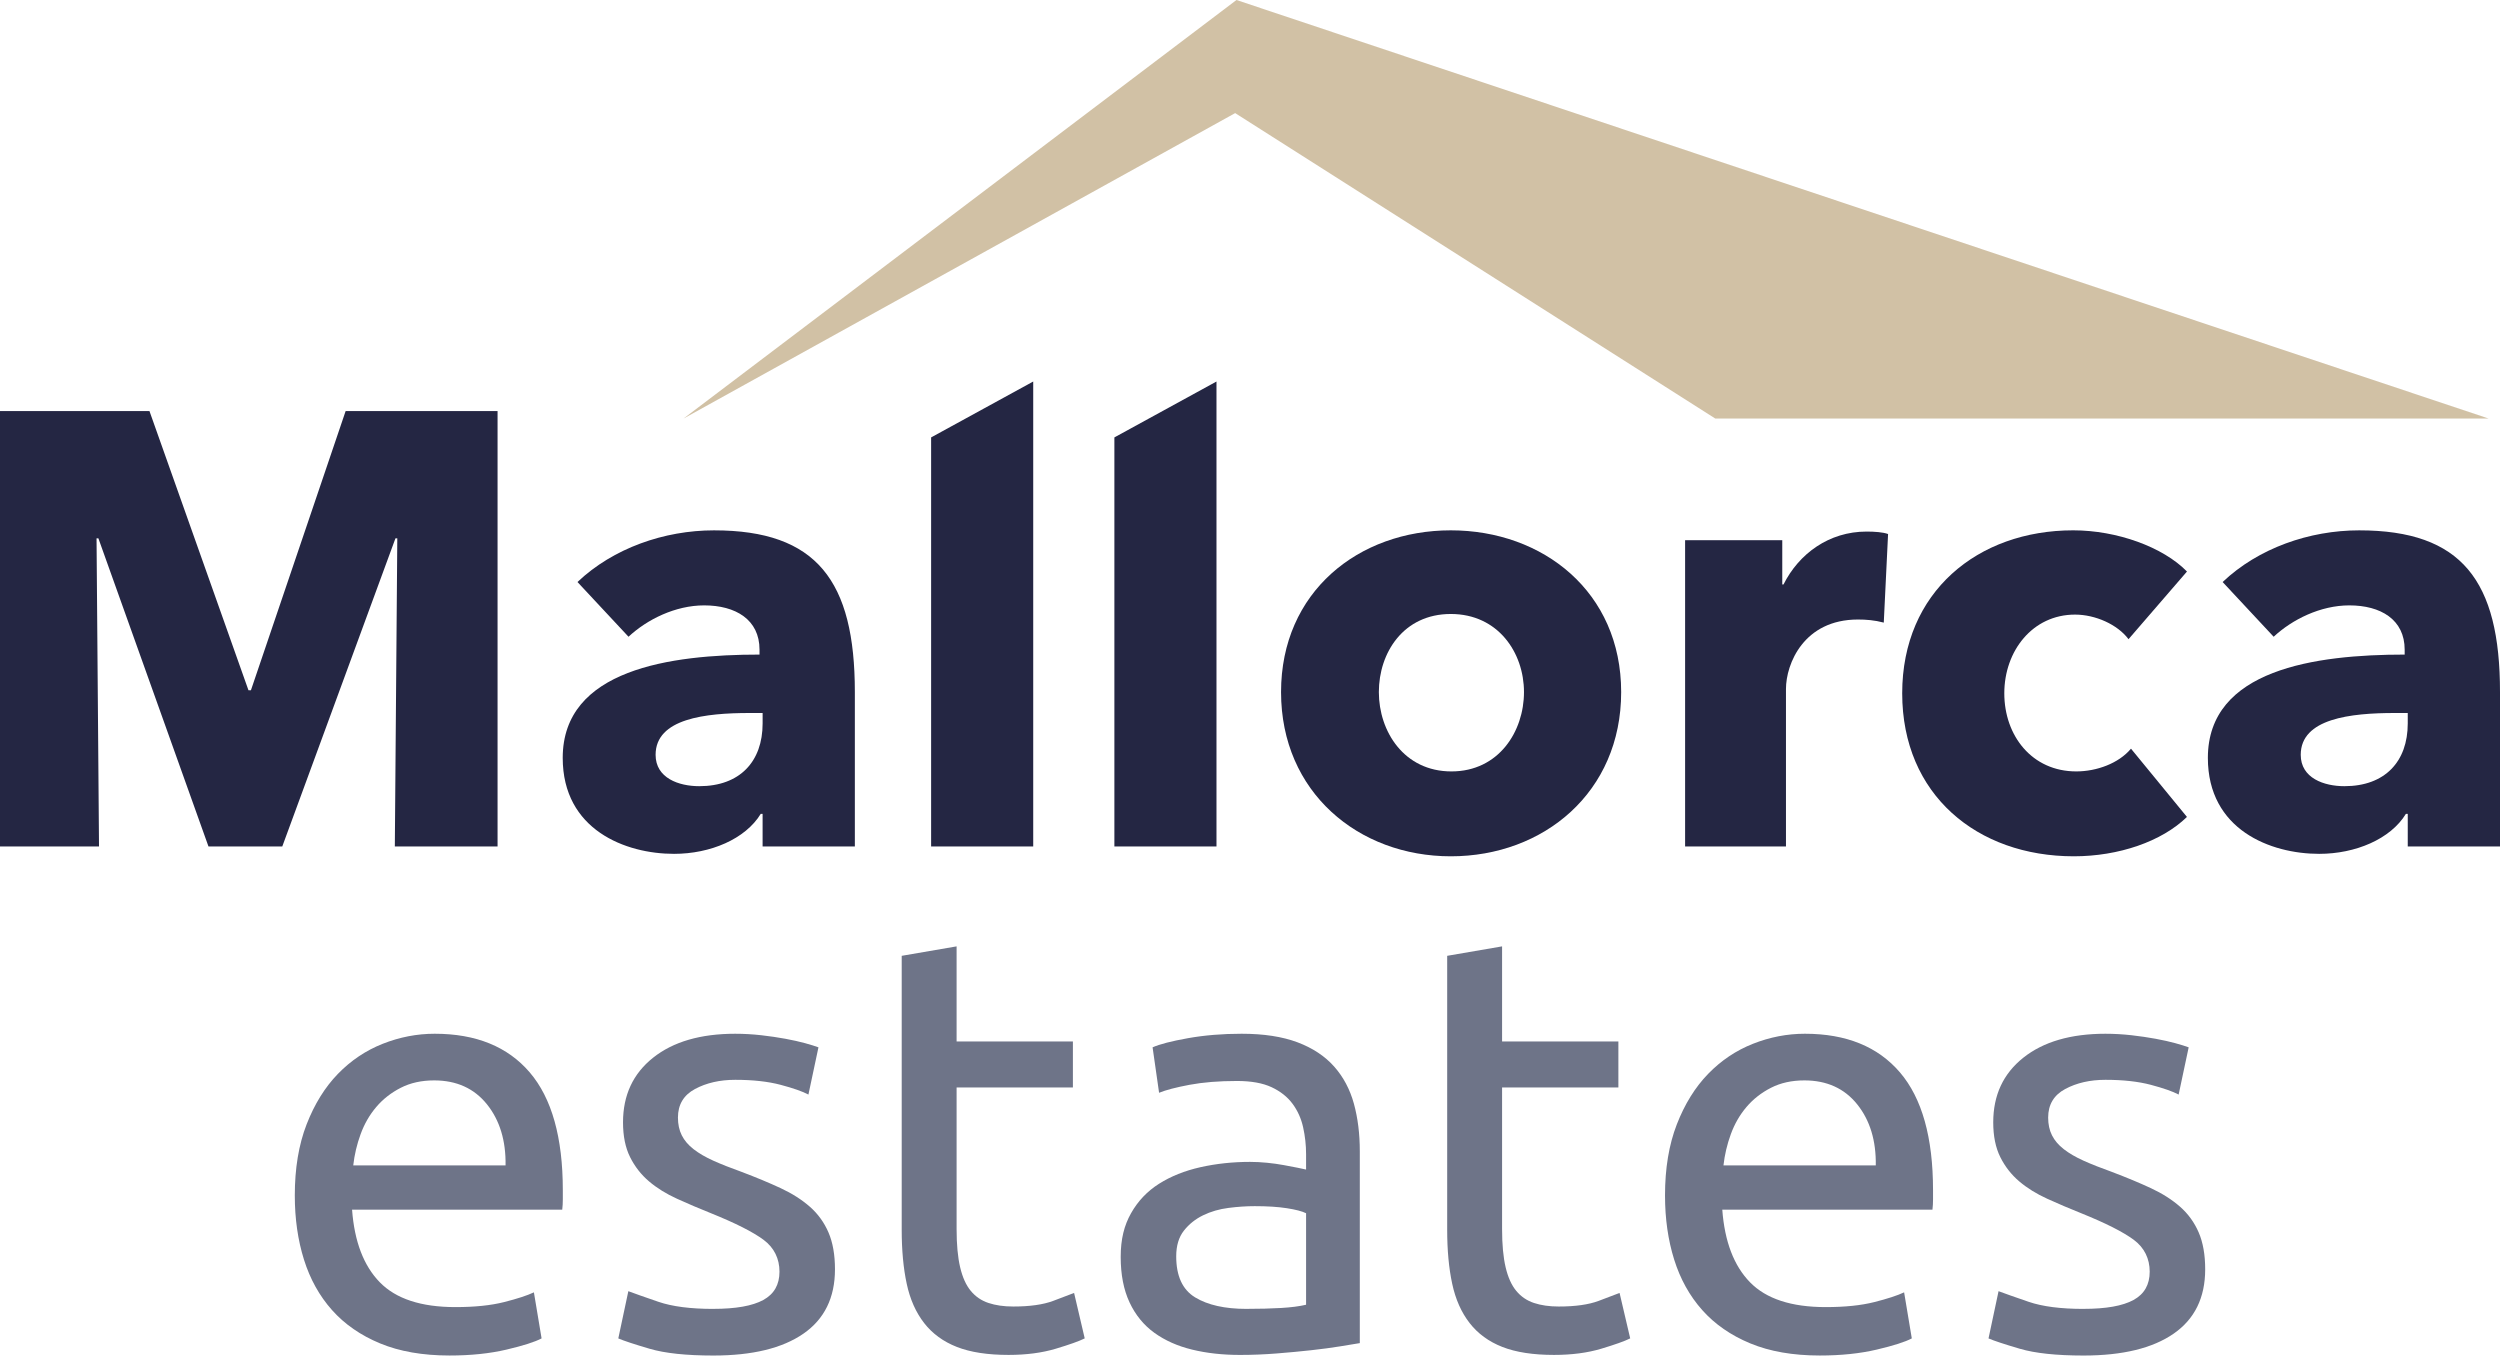 <?xml version="1.0" encoding="UTF-8"?>
<svg id="Layer_2" data-name="Layer 2" xmlns="http://www.w3.org/2000/svg" viewBox="0 0 1500 813.3">
  <defs>
    <style>
      .cls-1 {
        fill: #d1c1a5;
      }

      .cls-2 {
        fill: #6e7488;
      }

      .cls-3 {
        fill: #242643;
      }
    </style>
  </defs>
  <g id="Layer_1-2" data-name="Layer 1">
    <g>
      <g>
        <polygon class="cls-1" points="1493.21 251.14 741.88 0 410.1 251.14 741.1 67.86 1029.19 251.14 1493.21 251.14"/>
        <g>
          <path class="cls-3" d="M236.9,507.88l1.48-184.87h-1.11l-67.9,184.87h-44.28l-66.05-184.87h-1.11l1.48,184.87H0V246.62h89.67l59.41,167.53h1.48l56.83-167.53h91.15v261.26h-61.62Z"/>
          <path class="cls-3" d="M346.49,349.21c21.4-20.3,52.03-31,81.92-31,61.62,0,84.5,30.26,84.5,97.05v92.62h-55.35v-19.56h-1.11c-9.23,15.13-30.26,23.99-52.03,23.99-29.15,0-66.79-14.39-66.79-57.57,0-53.14,64.58-61.99,118.08-61.99v-2.95c0-18.08-14.39-26.57-33.21-26.57-17.34,0-34.32,8.49-45.39,18.82l-30.63-32.84ZM457.57,427.8h-7.75c-26.57,0-56.46,3.32-56.46,25.09,0,14.02,14.02,18.82,26.2,18.82,24.35,0,38.01-14.76,38.01-37.64v-6.27Z"/>
          <path class="cls-3" d="M558.67,507.88v-245.43l61.26-33.54v278.97h-61.26Z"/>
          <path class="cls-3" d="M668.63,507.88v-245.43l61.26-33.54v278.97h-61.26Z"/>
          <path class="cls-3" d="M870.48,513.78c-55.35,0-101.85-38.38-101.85-98.53s46.5-97.05,101.85-97.05,102.22,36.9,102.22,97.05-46.5,98.53-102.22,98.53ZM870.48,368.39c-28.41,0-43.17,23.25-43.17,46.86s15.13,47.6,43.54,47.6,43.54-23.99,43.54-47.6-15.5-46.86-43.91-46.86Z"/>
          <path class="cls-3" d="M1130.25,373.56c-5.54-1.48-10.7-1.85-15.5-1.85-32.47,0-43.17,26.57-43.17,41.7v94.47h-60.52v-183.77h58.3v26.57h.74c9.23-18.45,27.31-31.74,49.82-31.74,4.8,0,9.96.37,12.92,1.48l-2.58,53.14Z"/>
          <path class="cls-3" d="M1277.12,383.52c-6.64-8.86-19.93-14.76-32.1-14.76-25.46,0-42.44,21.77-42.44,47.23s16.61,46.86,43.17,46.86c12.18,0,25.46-4.8,32.84-13.65l33.58,40.96c-15.13,14.76-40.96,23.62-67.9,23.62-57.94,0-102.95-36.9-102.95-97.79s45.39-97.79,102.59-97.79c26.2,0,53.87,9.96,68.27,24.72l-35.06,40.59Z"/>
          <path class="cls-3" d="M1333.58,349.21c21.4-20.3,52.03-31,81.92-31,61.62,0,84.5,30.26,84.5,97.05v92.62h-55.35v-19.56h-1.11c-9.22,15.13-30.26,23.99-52.03,23.99-29.15,0-66.79-14.39-66.79-57.57,0-53.14,64.58-61.99,118.08-61.99v-2.95c0-18.08-14.39-26.57-33.21-26.57-17.34,0-34.32,8.49-45.39,18.82l-30.63-32.84ZM1444.65,427.8h-7.75c-26.57,0-56.46,3.32-56.46,25.09,0,14.02,14.02,18.82,26.2,18.82,24.35,0,38.01-14.76,38.01-37.64v-6.27Z"/>
        </g>
      </g>
      <g>
        <path class="cls-2" d="M176.88,717.31c0-16.29,2.36-30.52,7.08-42.68,4.72-12.16,10.98-22.25,18.77-30.29,7.79-8.03,16.76-14.05,26.92-18.07,10.15-4.01,20.54-6.02,31.17-6.02,24.8,0,43.8,7.74,57.03,23.2,13.22,15.47,19.84,39.03,19.84,70.67v5.49c0,2.25-.12,4.31-.35,6.2h-126.1c1.42,19.13,6.96,33.65,16.65,43.57,9.68,9.92,24.8,14.88,45.34,14.88,11.57,0,21.31-1,29.22-3.01,7.91-2,13.87-3.95,17.89-5.84l4.61,27.63c-4.02,2.13-11.04,4.37-21.08,6.73-10.04,2.36-21.43,3.54-34.18,3.54-16.06,0-29.93-2.42-41.62-7.26-11.69-4.84-21.31-11.51-28.87-20.01-7.56-8.5-13.17-18.6-16.83-30.29-3.66-11.69-5.49-24.5-5.49-38.43ZM303.34,699.25c.23-14.88-3.49-27.1-11.16-36.66-7.68-9.56-18.24-14.35-31.7-14.35-7.56,0-14.23,1.48-20.01,4.43-5.79,2.96-10.69,6.79-14.7,11.51-4.02,4.73-7.15,10.16-9.39,16.29-2.25,6.14-3.72,12.4-4.43,18.77h91.39Z"/>
        <path class="cls-2" d="M428.02,785.32c13.46,0,23.43-1.77,29.93-5.31,6.49-3.54,9.74-9.21,9.74-17s-3.19-14.4-9.56-19.13c-6.38-4.72-16.89-10.03-31.53-15.94-7.08-2.83-13.87-5.72-20.37-8.68-6.5-2.95-12.1-6.43-16.83-10.45-4.73-4.01-8.5-8.85-11.34-14.52-2.83-5.67-4.25-12.63-4.25-20.9,0-16.29,6.02-29.22,18.07-38.79,12.04-9.56,28.45-14.35,49.24-14.35,5.19,0,10.39.3,15.59.88,5.19.59,10.03,1.3,14.52,2.13,4.48.83,8.44,1.72,11.87,2.66,3.42.95,6.08,1.77,7.97,2.48l-6.02,28.34c-3.54-1.89-9.09-3.83-16.65-5.84-7.56-2-16.65-3.01-27.28-3.01-9.21,0-17.24,1.83-24.09,5.49-6.85,3.66-10.27,9.39-10.27,17.18,0,4.02.76,7.56,2.3,10.63,1.53,3.07,3.9,5.84,7.08,8.32,3.19,2.48,7.14,4.78,11.87,6.91,4.72,2.12,10.39,4.37,17,6.73,8.73,3.31,16.53,6.55,23.38,9.74,6.85,3.19,12.69,6.91,17.53,11.16,4.84,4.25,8.56,9.39,11.16,15.41,2.6,6.02,3.9,13.41,3.9,22.14,0,17-6.32,29.88-18.95,38.61-12.63,8.74-30.64,13.11-54.02,13.11-16.29,0-29.05-1.36-38.26-4.07-9.21-2.71-15.47-4.78-18.77-6.2l6.02-28.34c3.77,1.42,9.8,3.54,18.07,6.38,8.26,2.83,19.24,4.25,32.94,4.25Z"/>
        <path class="cls-2" d="M573.96,624.86h69.78v27.63h-69.78v85.01c0,9.21.71,16.83,2.12,22.85,1.42,6.02,3.54,10.75,6.38,14.17,2.83,3.43,6.38,5.85,10.63,7.26,4.25,1.42,9.21,2.13,14.88,2.13,9.92,0,17.89-1.12,23.91-3.37,6.02-2.24,10.21-3.84,12.57-4.78l6.38,27.27c-3.31,1.66-9.09,3.72-17.36,6.2-8.27,2.48-17.71,3.72-28.34,3.72-12.52,0-22.85-1.59-30.99-4.78-8.15-3.19-14.7-7.97-19.66-14.35-4.96-6.38-8.45-14.22-10.45-23.56-2.01-9.33-3.01-20.13-3.01-32.41v-164.36l32.94-5.67v57.03Z"/>
        <path class="cls-2" d="M745.04,620.25c13.22,0,24.38,1.72,33.47,5.14,9.09,3.43,16.41,8.27,21.96,14.52,5.55,6.26,9.5,13.7,11.87,22.32,2.36,8.62,3.54,18.13,3.54,28.52v115.12c-2.83.48-6.79,1.12-11.87,1.95-5.08.83-10.8,1.59-17.18,2.3-6.38.71-13.28,1.36-20.72,1.95-7.44.59-14.82.89-22.14.89-10.39,0-19.96-1.06-28.69-3.19-8.74-2.12-16.29-5.49-22.67-10.09-6.38-4.61-11.34-10.68-14.88-18.24-3.54-7.56-5.31-16.65-5.31-27.28s2.06-18.89,6.2-26.21c4.13-7.32,9.74-13.22,16.83-17.71,7.08-4.48,15.35-7.79,24.8-9.92,9.44-2.12,19.36-3.19,29.76-3.19,3.3,0,6.73.18,10.27.53,3.54.35,6.91.83,10.09,1.42,3.19.59,5.96,1.12,8.32,1.59,2.36.48,4.01.83,4.96,1.06v-9.21c0-5.43-.59-10.8-1.77-16.12-1.18-5.31-3.31-10.03-6.38-14.17-3.07-4.13-7.26-7.44-12.57-9.92s-12.22-3.72-20.72-3.72c-10.86,0-20.37.77-28.52,2.3-8.15,1.54-14.23,3.13-18.24,4.78l-3.9-27.27c4.25-1.89,11.34-3.72,21.25-5.49s20.66-2.66,32.23-2.66ZM747.88,785.32c7.79,0,14.7-.18,20.72-.53,6.02-.35,11.04-1,15.05-1.95v-54.9c-2.36-1.18-6.2-2.18-11.51-3.01-5.31-.83-11.75-1.24-19.3-1.24-4.96,0-10.22.35-15.76,1.06-5.55.71-10.63,2.19-15.23,4.43-4.61,2.25-8.45,5.31-11.51,9.21-3.07,3.9-4.61,9.03-4.61,15.41,0,11.81,3.77,20.01,11.34,24.62,7.56,4.6,17.83,6.91,30.82,6.91Z"/>
        <path class="cls-2" d="M901.25,624.86h69.78v27.63h-69.78v85.01c0,9.21.71,16.83,2.12,22.85,1.42,6.02,3.54,10.75,6.38,14.17,2.83,3.43,6.38,5.85,10.63,7.26,4.25,1.42,9.21,2.13,14.88,2.13,9.92,0,17.89-1.12,23.91-3.37,6.02-2.24,10.21-3.84,12.57-4.78l6.38,27.27c-3.31,1.66-9.09,3.72-17.36,6.2-8.27,2.48-17.71,3.72-28.34,3.72-12.52,0-22.85-1.59-30.99-4.78-8.15-3.19-14.7-7.97-19.66-14.35-4.96-6.38-8.45-14.22-10.45-23.56-2.01-9.33-3.01-20.13-3.01-32.41v-164.36l32.94-5.67v57.03Z"/>
        <path class="cls-2" d="M999.01,717.31c0-16.29,2.36-30.52,7.08-42.68,4.72-12.16,10.98-22.25,18.77-30.29,7.79-8.03,16.76-14.05,26.92-18.07,10.15-4.01,20.54-6.02,31.17-6.02,24.8,0,43.8,7.74,57.03,23.2,13.22,15.47,19.84,39.03,19.84,70.67v5.49c0,2.25-.12,4.31-.35,6.2h-126.1c1.42,19.13,6.96,33.65,16.65,43.57,9.68,9.92,24.8,14.88,45.34,14.88,11.57,0,21.31-1,29.22-3.01,7.91-2,13.87-3.95,17.89-5.84l4.61,27.63c-4.02,2.13-11.04,4.37-21.08,6.73-10.04,2.36-21.43,3.54-34.18,3.54-16.06,0-29.93-2.42-41.62-7.26-11.69-4.84-21.31-11.51-28.87-20.01-7.56-8.5-13.17-18.6-16.83-30.29-3.66-11.69-5.49-24.5-5.49-38.43ZM1125.47,699.25c.23-14.88-3.49-27.1-11.16-36.66-7.68-9.56-18.24-14.35-31.7-14.35-7.56,0-14.23,1.48-20.01,4.43-5.79,2.96-10.69,6.79-14.7,11.51-4.02,4.73-7.15,10.16-9.39,16.29-2.25,6.14-3.72,12.4-4.43,18.77h91.39Z"/>
        <path class="cls-2" d="M1250.15,785.32c13.46,0,23.43-1.77,29.93-5.31,6.49-3.54,9.74-9.21,9.74-17s-3.19-14.4-9.56-19.13c-6.38-4.72-16.89-10.03-31.53-15.94-7.08-2.83-13.87-5.72-20.37-8.68-6.5-2.95-12.1-6.43-16.83-10.45-4.73-4.01-8.5-8.85-11.34-14.52-2.83-5.67-4.25-12.63-4.25-20.9,0-16.29,6.02-29.22,18.07-38.79,12.04-9.56,28.45-14.35,49.24-14.35,5.19,0,10.39.3,15.59.88,5.19.59,10.03,1.3,14.52,2.13,4.48.83,8.44,1.72,11.87,2.66,3.42.95,6.08,1.77,7.97,2.48l-6.02,28.34c-3.54-1.89-9.09-3.83-16.65-5.84-7.56-2-16.65-3.01-27.28-3.01-9.21,0-17.24,1.83-24.09,5.49-6.85,3.66-10.27,9.39-10.27,17.18,0,4.02.76,7.56,2.3,10.63,1.53,3.07,3.9,5.84,7.08,8.32,3.19,2.48,7.14,4.78,11.87,6.91,4.72,2.12,10.39,4.37,17,6.73,8.73,3.31,16.53,6.55,23.38,9.74,6.85,3.19,12.69,6.91,17.53,11.16,4.84,4.25,8.56,9.39,11.16,15.41,2.6,6.02,3.9,13.41,3.9,22.14,0,17-6.32,29.88-18.95,38.61-12.63,8.74-30.64,13.11-54.02,13.11-16.29,0-29.05-1.36-38.26-4.07-9.21-2.71-15.47-4.78-18.77-6.2l6.02-28.34c3.77,1.42,9.8,3.54,18.07,6.38,8.26,2.83,19.24,4.25,32.94,4.25Z"/>
      </g>
    </g>
  </g>
</svg>